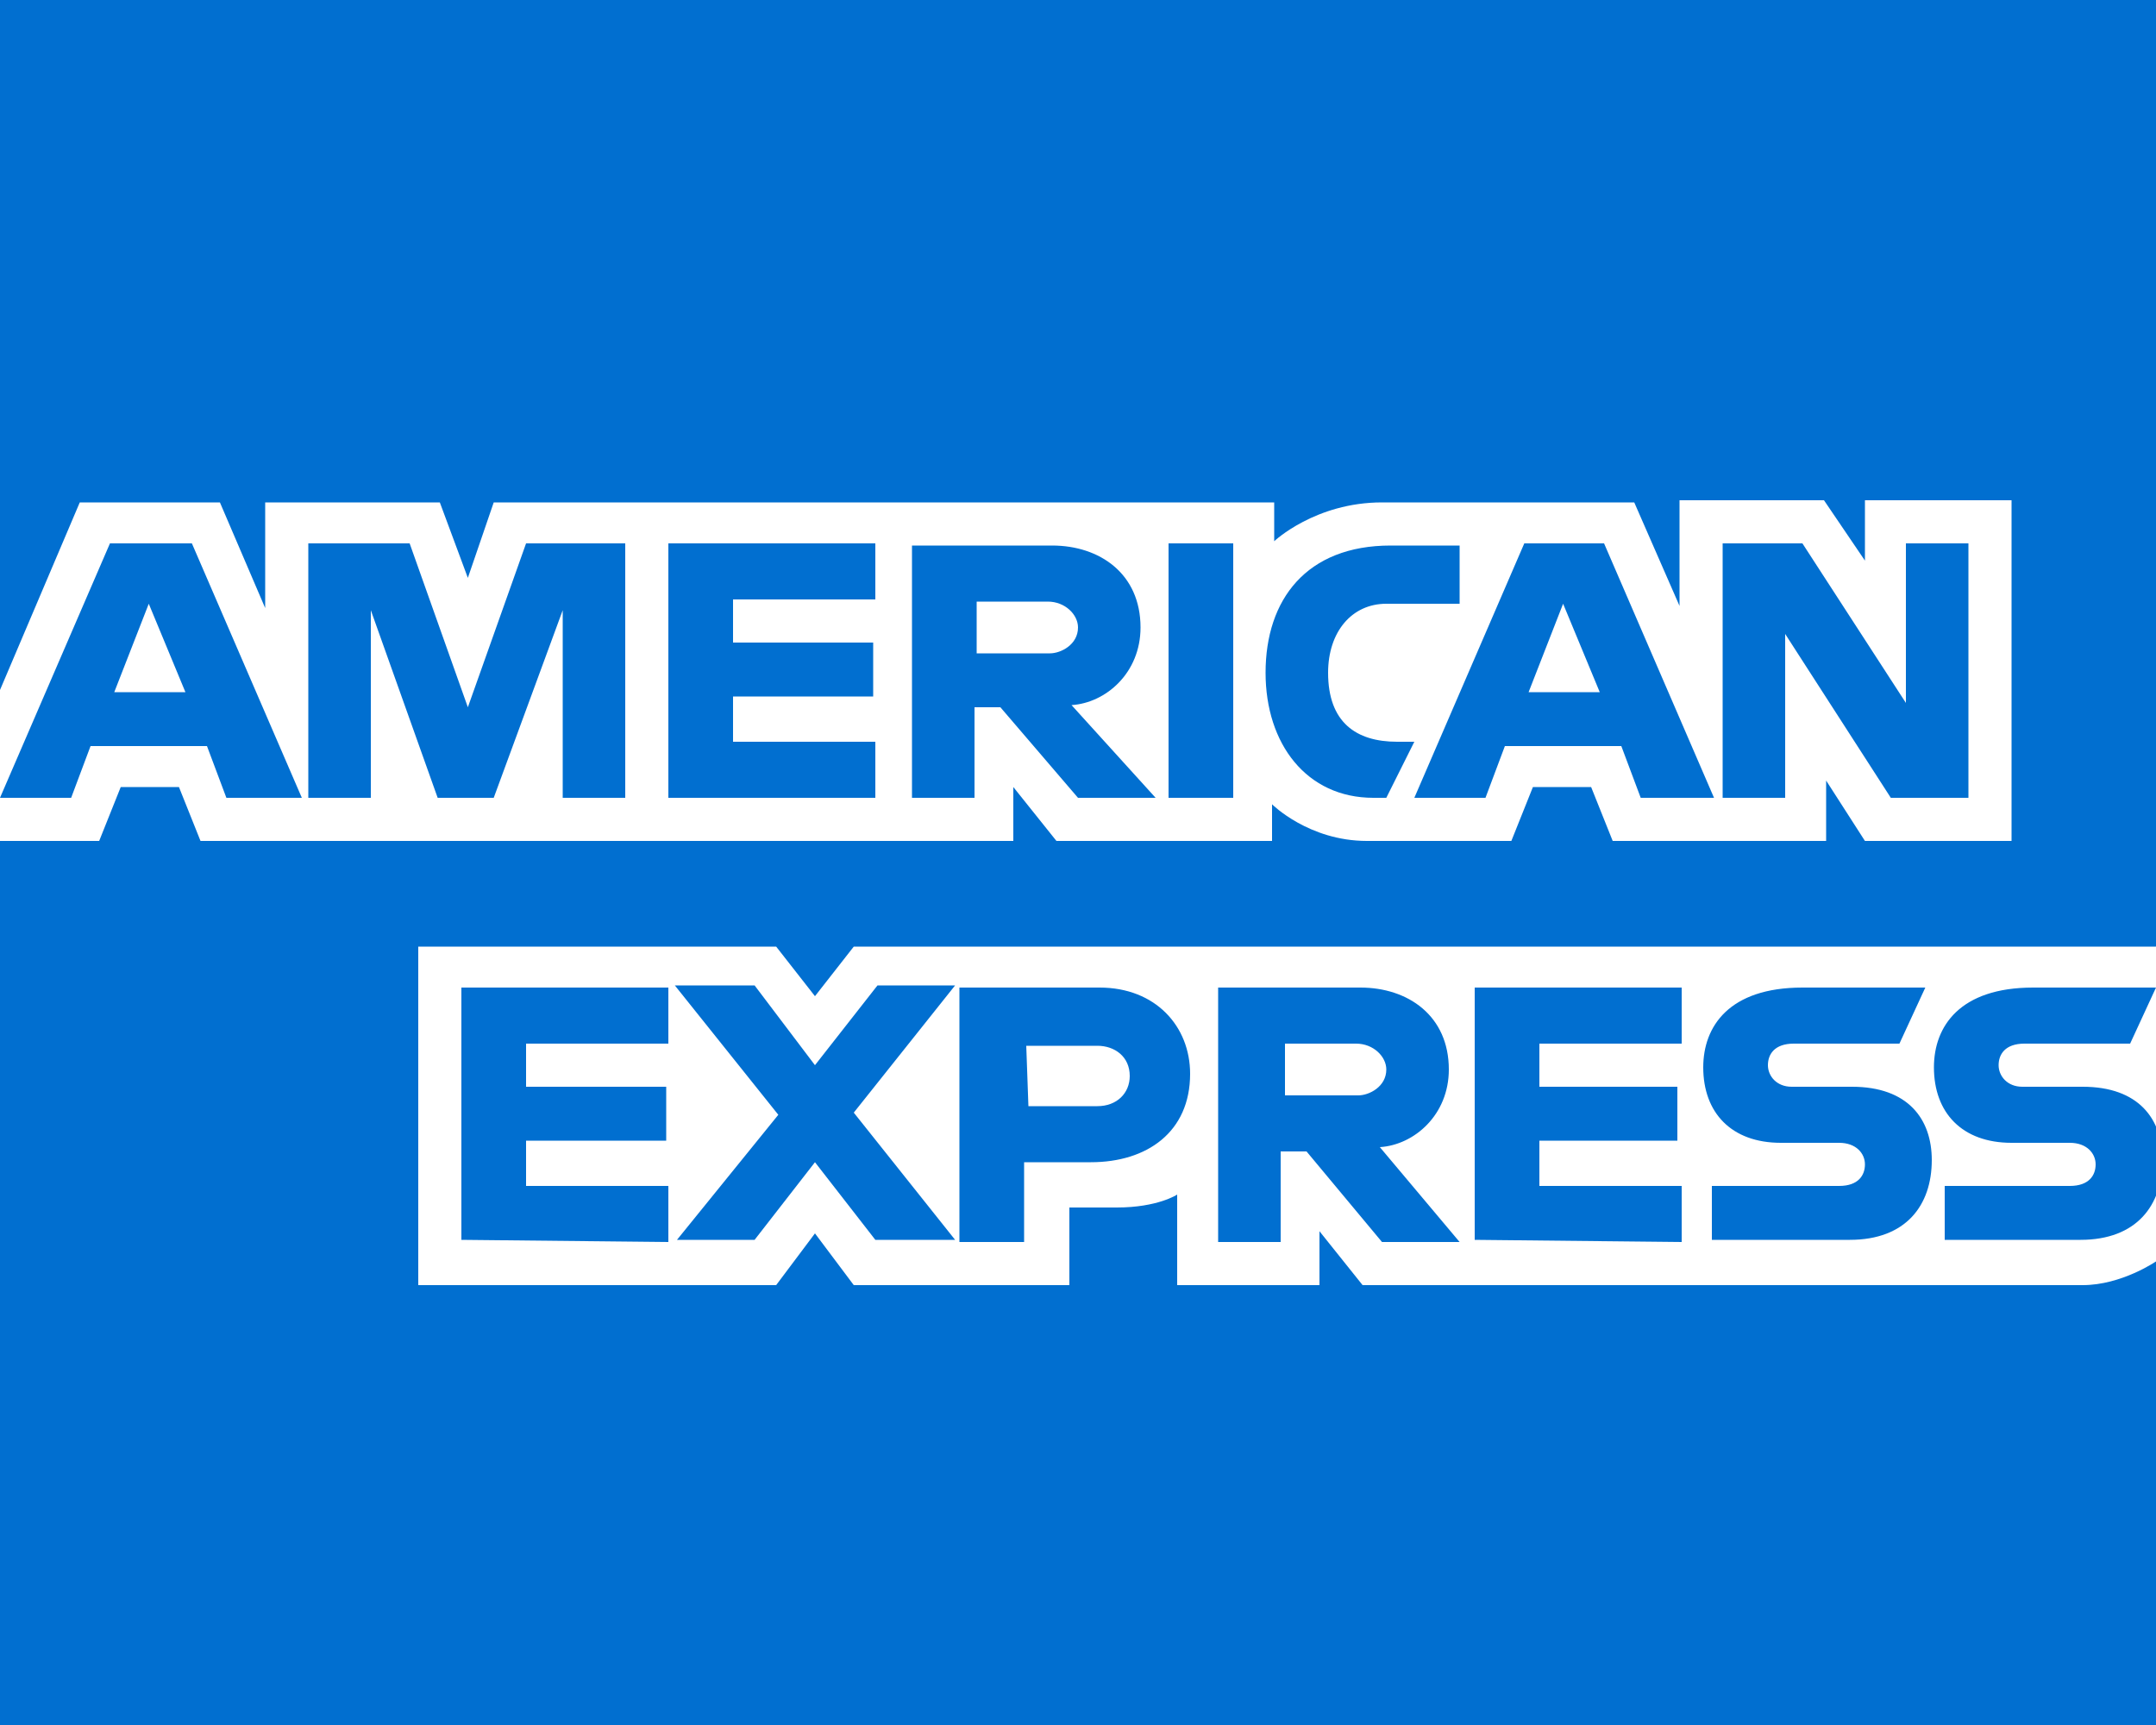 <?xml version="1.0" encoding="utf-8"?>
<!-- Generator: Adobe Illustrator 27.7.0, SVG Export Plug-In . SVG Version: 6.00 Build 0)  -->
<svg version="1.1" id="Livello_1" xmlns="http://www.w3.org/2000/svg" xmlns:xlink="http://www.w3.org/1999/xlink" x="0px" y="0px"
	 viewBox="0 0 100 80" style="enable-background:new 0 0 100 80;" xml:space="preserve">
<style type="text/css">
	.st0{fill:#FFFFFF;}
	.st1{fill:#5F6368;}
	.st2{fill:#4285F4;}
	.st3{fill:#34A853;}
	.st4{fill:#FBBC04;}
	.st5{fill:#EA4335;}
	.st6{fill:#231F20;}
	.st7{fill:#F79410;}
	.st8{fill:#FF5F00;}
	.st9{fill:#EB001B;}
	.st10{fill:#F79E1B;}
	.st11{fill:#00A2E5;}
	.st12{fill:#7375CF;}
	.st13{fill:#2566AF;}
	.st14{fill:#E6A540;}
	.st15{fill:#016FD0;}
	.st16{filter:url(#Adobe_OpacityMaskFilter);}
	.st17{fill-rule:evenodd;clip-rule:evenodd;fill:#FFFFFF;}
	.st18{mask:url(#b_00000048494622219717938920000013703220294429603243_);fill-rule:evenodd;clip-rule:evenodd;fill:#1A1918;}
	.st19{fill:#253B80;}
	.st20{fill:#179BD7;}
	.st21{fill:#222D65;}
</style>
<g>
	<path class="st15" d="M0-10.1h100v54l-4.9,7.7l4.9,6.9v31.4H0V39l3.1-3.6L0,32V-10.1z"/>
	<path class="st0" d="M19.4,59.6V43.9H36l1.8,2.3l1.8-2.3H100v14.6c0,0-1.6,1.1-3.4,1.1H63.2l-2-2.5v2.5h-6.6v-4.2
		c0,0-0.9,0.6-2.8,0.6h-2.2v3.6h-10l-1.8-2.4l-1.8,2.4L19.4,59.6z M0,32l3.7-8.7h6.5l2.1,4.9v-4.9h8.1l1.3,3.5l1.2-3.5h36.2v1.8
		c0,0,1.9-1.8,5-1.8l11.7,0l2.1,4.8v-4.9h6.7l1.9,2.8v-2.8h6.8V39h-6.8l-1.8-2.8V39h-9.9l-1-2.5h-2.7l-1,2.5h-6.7
		c-2.7,0-4.4-1.7-4.4-1.7V39H49l-2-2.5V39H9.3l-1-2.5H5.6l-1,2.5H0V32z"/>
	<path class="st15" d="M5.1,25.2L0,37h3.3l0.9-2.4h5.4l0.9,2.4H14L8.9,25.2H5.1z M6.9,28l1.7,4.1H5.3L6.9,28z M14.3,37V25.2l4.7,0
		l2.7,7.6l2.7-7.6H29V37h-2.9v-8.7L22.9,37h-2.6l-3.1-8.7V37H14.3z M31,37V25.2h9.6v2.6H34v2h6.5v2.5H34v2.1h6.6V37L31,37z
		 M42.3,25.2V37h2.9v-4.2h1.2L50,37h3.6l-3.9-4.3c1.6-0.1,3.2-1.5,3.2-3.6c0-2.5-1.9-3.8-4.1-3.8H42.3z M45.2,27.9h3.4
		c0.8,0,1.4,0.6,1.4,1.2c0,0.8-0.8,1.2-1.3,1.2h-3.4V27.9z M57.2,37h-3V25.2h3V37z M64.3,37h-0.6c-3.1,0-5-2.5-5-5.8
		c0-3.4,1.9-5.9,5.8-5.9h3.2V28h-3.4c-1.6,0-2.7,1.3-2.7,3.2c0,2.3,1.3,3.2,3.2,3.2h0.8L64.3,37z M70.7,25.2L65.6,37h3.3l0.9-2.4
		h5.4l0.9,2.4h3.4l-5.1-11.8H70.7z M72.5,28l1.7,4.1h-3.3L72.5,28z M79.9,37V25.2h3.7l4.8,7.4v-7.4h2.9V37h-3.6l-4.9-7.6V37L79.9,37
		z M21.4,57.5V45.8H31v2.6h-6.6v2h6.5v2.5h-6.5V55H31v2.6L21.4,57.5z M68.4,57.5V45.8H78v2.6h-6.6v2h6.4v2.5h-6.4V55H78v2.6
		L68.4,57.5z M31.4,57.5l4.7-5.8l-4.8-6H35l2.8,3.7l2.9-3.7h3.6l-4.7,5.9l4.7,5.9h-3.7l-2.8-3.6L35,57.5H31.4z M44.5,45.8v11.8h3
		v-3.7h3.1c2.6,0,4.6-1.4,4.6-4.1c0-2.2-1.6-4-4.2-4H44.5z M47.6,48.5h3.3c0.8,0,1.5,0.5,1.5,1.4c0,0.8-0.6,1.4-1.5,1.4h-3.2
		L47.6,48.5z M56.5,45.8v11.8h2.9v-4.2h1.2l3.5,4.2h3.6L64,53.2c1.6-0.1,3.2-1.5,3.2-3.6c0-2.5-1.9-3.8-4.1-3.8L56.5,45.8z
		 M59.5,48.4h3.4c0.8,0,1.4,0.6,1.4,1.2c0,0.8-0.8,1.2-1.3,1.2h-3.4V48.4z M79.4,57.5V55h5.9c0.9,0,1.2-0.5,1.2-1c0-0.5-0.4-1-1.2-1
		h-2.7c-2.3,0-3.6-1.4-3.6-3.5c0-1.9,1.2-3.7,4.6-3.7h5.7l-1.2,2.6h-4.9c-0.9,0-1.2,0.5-1.2,1c0,0.5,0.4,1,1.1,1h2.8
		c2.6,0,3.7,1.5,3.7,3.4c0,2.1-1.2,3.7-3.8,3.7L79.4,57.5z M90.2,57.5V55H96c0.9,0,1.2-0.5,1.2-1c0-0.5-0.4-1-1.2-1h-2.7
		c-2.3,0-3.6-1.4-3.6-3.5c0-1.9,1.2-3.7,4.6-3.7h5.7l-1.2,2.6h-4.9c-0.9,0-1.2,0.5-1.2,1c0,0.5,0.4,1,1.1,1h2.8
		c2.6,0,3.7,1.5,3.7,3.4c0,2.1-1.2,3.7-3.8,3.7L90.2,57.5z"/>
</g>
</svg>
